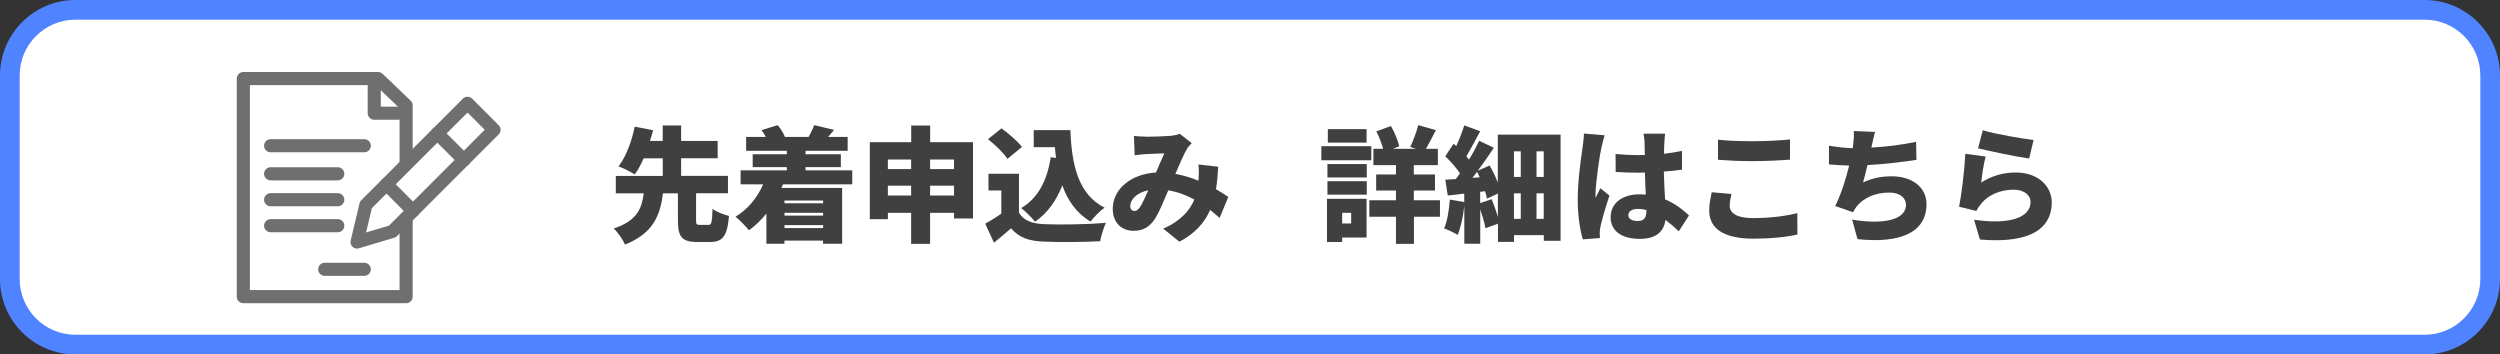 <?xml version="1.0" encoding="UTF-8"?>
<svg id="_レイヤー_1" data-name="レイヤー 1" xmlns="http://www.w3.org/2000/svg" viewBox="0 0 381.17 54.04">
  <rect x="0" y="0" width="381.17" height="54.04" fill="#333333" stroke="none"/>
  <g>
    <rect x="1.5" y="1.5" width="378.17" height="51.04" rx="10" ry="10" style="fill: #fff; stroke-width: 0px;"/>
    <path d="m369.67,54.04H11.5c-6.34,0-11.5-5.16-11.5-11.5V11.5C0,5.16,5.16,0,11.5,0h358.17c6.34,0,11.5,5.16,11.5,11.5v31.04c0,6.34-5.16,11.5-11.5,11.5ZM11.5,3C6.81,3,3,6.81,3,11.5v31.04c0,4.69,3.81,8.5,8.5,8.5h358.17c4.69,0,8.5-3.81,8.5-8.5V11.5c0-4.69-3.81-8.5-8.5-8.5H11.5Z" style="fill: #5083ff; stroke-width: 0px;"/>
  </g>
  <g>
    <path d="m107.98,34.3c.49,0,.59-.32.66-2.45.55.44,1.77.89,2.51,1.08-.27,3.12-.99,3.97-2.91,3.97h-1.94c-2.39,0-2.94-.85-2.94-3.32v-4.1h-2.28c-.4,3.21-1.39,6.06-5.78,7.81-.32-.74-1.1-1.88-1.73-2.45,3.67-1.2,4.29-3.19,4.58-5.36h-4.26v-2.66h7.16v-2.68h-2.91c-.42.93-.85,1.79-1.37,2.45-.65-.42-1.79-.97-2.47-1.22,1.22-1.54,2.09-4.12,2.47-6.06l2.81.55c-.15.53-.3,1.08-.48,1.63h1.94v-2.36h2.81v2.36h5.57v2.64h-5.57v2.68h7.14v2.66h-4.86v4.08c0,.67.08.74.59.74h1.23Z" style="fill: #404040; stroke-width: 0px;"/>
    <path d="m119.38,28.1c-.08.19-.15.36-.23.55h9.25v8.51h-2.91v-.48h-5.89v.48h-2.75v-4.6c-.8.99-1.69,1.86-2.66,2.55-.42-.55-1.46-1.6-2.05-2.07,1.84-1.1,3.32-2.87,4.22-4.94h-3.44v-2.13h7.05v-.49h-5.21v-1.96h5.21v-.53h-6.21v-2.11h3c-.19-.36-.42-.74-.65-1.04l2.45-.76c.48.53.91,1.25,1.12,1.8h3.61c.3-.55.67-1.27.84-1.8l3.04.72c-.32.4-.65.76-.91,1.08h2.98v2.11h-6.42v.53h5.38v1.96h-5.38v.49h7.12v2.13h-10.56Zm.23,2.47v.42h5.89v-.42h-5.89Zm5.89,1.88h-5.89v.42h5.89v-.42Zm0,2.32v-.44h-5.89v.44h5.89Z" style="fill: #404040; stroke-width: 0px;"/>
    <path d="m148.35,21.68v11.63h-2.89v-.86h-3.65v4.73h-2.89v-4.73h-3.55v.97h-2.75v-11.74h6.31v-2.54h2.89v2.54h6.54Zm-12.98,2.64v1.46h3.55v-1.46h-3.55Zm3.55,5.49v-1.5h-3.55v1.5h3.55Zm2.89-5.49v1.46h3.65v-1.46h-3.65Zm3.65,5.49v-1.5h-3.65v1.5h3.65Z" style="fill: #404040; stroke-width: 0px;"/>
    <path d="m155.37,32.45c.7,1.18,1.99,1.65,3.86,1.73,2.32.1,6.65.04,9.38-.21-.3.67-.74,2-.87,2.81-2.41.13-6.19.17-8.57.06-2.26-.09-3.76-.57-5.02-2.03-.78.68-1.58,1.37-2.6,2.19l-1.33-2.89c.78-.44,1.65-.97,2.45-1.54v-3.53h-1.96v-2.55h4.65v5.96Zm-1.77-8.23c-.55-.87-1.88-2.15-2.96-3l2.05-1.65c1.08.78,2.47,1.96,3.12,2.83l-2.2,1.82Zm7.41-.15c-.08-.53-.13-1.08-.17-1.63h-3.23v-2.6h5.59c.19,5.19,1.16,9.8,5.21,11.82-.65.46-1.65,1.46-2.15,2.13-2.15-1.31-3.48-3.23-4.29-5.53-.93,2.38-2.3,4.26-4.16,5.55-.4-.53-1.48-1.61-2.11-2.09,2.58-1.5,3.97-4.24,4.5-7.75l.82.11Z" style="fill: #404040; stroke-width: 0px;"/>
    <path d="m174.56,20.85c1.14,0,2.89-.06,3.82-.13.53-.04,1.12-.17,1.5-.32l1.82,1.42c-.3.32-.57.61-.72.87-.48.8-1.12,2.3-1.77,3.82,1.25.23,2.43.59,3.51,1.04,0-.08.02-.15.02-.21.06-.84.06-1.65-.02-2.26l3.02.34c-.06,1.23-.17,2.37-.34,3.42.74.44,1.37.84,1.88,1.18l-1.33,3.21c-.46-.42-.93-.82-1.44-1.22-.87,1.98-2.3,3.57-4.69,4.84l-2.47-1.99c2.77-1.2,4.08-2.87,4.75-4.43-1.22-.67-2.55-1.18-3.97-1.41-.67,1.58-1.37,3.27-2.01,4.31-.82,1.25-1.81,1.86-3.29,1.86-1.8,0-3.17-1.22-3.17-3.34,0-3,2.74-5.32,6.59-5.55.46-1.06.91-2.17,1.27-2.91-.76.02-2.03.06-2.89.11-.38.02-1.12.1-1.63.17l-.11-2.94c.53.06,1.25.09,1.67.09Zm-1.6,11.32c.34,0,.57-.19.89-.65.38-.61.8-1.52,1.22-2.51-1.75.36-2.74,1.42-2.74,2.39,0,.51.27.76.63.76Z" style="fill: #404040; stroke-width: 0px;"/>
    <path d="m209.08,24.44h-7.62v-2.15h7.62v2.15Zm-.72,11.78h-3.72v.68h-2.32v-6.59h6.04v5.91Zm-5.97-11.21h6v2.05h-6v-2.05Zm0,2.62h6v2.05h-6v-2.05Zm5.97-5.89h-5.91v-2.05h5.91v2.05Zm-3.72,10.71v1.62h1.37v-1.62h-1.37Zm14.93.59h-3.99v4.14h-2.74v-4.14h-4.06v-2.51h4.06v-1.48h-3.02v-2.45h3.02v-1.42h-3.44v-2.49h1.48c-.23-.82-.61-1.86-1.03-2.66l2.22-.82c.57.97,1.08,2.22,1.27,3.1l-.99.38h3.53l-.87-.28c.44-.91.97-2.3,1.22-3.33l2.7.76c-.53,1.04-1.06,2.07-1.52,2.85h1.82v2.49h-3.67v1.42h3.23v2.45h-3.23v1.48h3.99v2.51Z" style="fill: #404040; stroke-width: 0px;"/>
    <path d="m237.94,20.52v16.19h-2.56v-.86h-4.54v1.03h-2.45v-2.77l-1.9.68c-.13-.78-.46-1.86-.8-2.87v5.24h-2.43v-5.74c-.19,1.63-.55,3.31-1.01,4.39-.48-.3-1.5-.78-2.07-.99.49-1.1.76-2.81.87-4.39l2.2.38v-1.29c-.89.1-1.75.19-2.51.29l-.38-2.41c.47-.02,1.03-.06,1.61-.1.21-.28.42-.57.63-.87-.55-.84-1.46-1.86-2.24-2.6l1.27-1.92.4.36c.47-1.03.93-2.2,1.22-3.15l2.43.89c-.7,1.31-1.46,2.75-2.11,3.82.13.17.29.34.4.51.61-.99,1.14-2,1.56-2.87l2.24,1.06c-.74,1.12-1.6,2.34-2.45,3.5l1.8-.8c.46.8.91,1.73,1.25,2.6v-7.31h9.56Zm-12.33,6.52c-.13-.29-.27-.57-.4-.84-.25.3-.47.63-.7.91l1.1-.08Zm1.82,3.32c.34.84.68,1.82.95,2.7v-3.55l-1.67.78c-.06-.32-.15-.72-.29-1.14l-.74.1v1.71l1.75-.59Zm3.4-7.29v3.91h1.04v-3.91h-1.04Zm0,10.3h1.04v-3.89h-1.04v3.89Zm4.54-10.3h-1.1v3.91h1.1v-3.91Zm0,10.3v-3.89h-1.1v3.89h1.1Z" style="fill: #404040; stroke-width: 0px;"/>
    <path d="m244.15,22.56c-.23.99-.89,5.41-.89,7.18,0,.06,0,.36.02.44.23-.55.47-.91.72-1.48l1.39,1.12c-.57,1.71-1.14,3.63-1.37,4.73-.06.27-.11.7-.11.89,0,.21,0,.55.02.86l-2.6.19c-.4-1.29-.78-3.51-.78-6.1,0-2.91.53-6.48.74-7.88.08-.57.19-1.44.21-2.15l3.17.27c-.17.42-.44,1.6-.51,1.94Zm9.61-.91c-.02.36-.04.99-.06,1.79.97-.11,1.9-.25,2.75-.44v2.87c-.86.11-1.79.23-2.77.29.04,1.75.13,3.1.19,4.24,1.62.67,2.79,1.65,3.65,2.45l-1.56,2.41c-.7-.67-1.39-1.24-2.03-1.73-.25,1.79-1.42,2.89-3.91,2.89-2.68,0-4.45-1.14-4.45-3.29s1.75-3.5,4.41-3.5c.32,0,.65.02.95.04-.06-1.01-.11-2.17-.13-3.36-.36.02-.72.02-1.06.02-1.14,0-2.28-.04-3.4-.11l-.02-2.74c1.1.11,2.24.17,3.4.17.36,0,.7,0,1.06-.02-.02-.89-.02-1.6-.04-1.94,0-.29-.08-.91-.15-1.31h3.29c-.06.36-.09.85-.11,1.27Zm-4.01,12.04c.91,0,1.27-.49,1.27-1.54v-.13c-.42-.11-.84-.17-1.27-.17-.89,0-1.48.34-1.48.95,0,.67.67.89,1.48.89Z" style="fill: #404040; stroke-width: 0px;"/>
    <path d="m263.72,31.37c0,1.06.99,1.88,3.55,1.88s4.94-.29,6.76-.76l.02,3.27c-1.82.4-4.03.63-6.67.63-4.62,0-6.78-1.56-6.78-4.29,0-1.16.25-2.11.38-2.79l3.02.27c-.15.65-.28,1.2-.28,1.8Zm3.48-9.84c1.9,0,4.22-.11,5.72-.27v3.08c-1.35.11-3.86.23-5.7.23-2.03,0-3.7-.09-5.28-.21v-3.06c1.42.15,3.21.23,5.26.23Z" style="fill: #404040; stroke-width: 0px;"/>
    <path d="m285.38,22.21c-.02.09-.04.19-.06.29,2.09-.11,4.54-.4,6.82-.87l.06,2.74c-1.82.29-4.86.67-7.47.8-.21.91-.44,1.82-.67,2.64,1.48-.67,2.83-.93,4.37-.93,3.1,0,5.3,1.67,5.3,4.24,0,4.43-4.16,6.02-10.52,5.34l-.82-2.98c4.05.7,8.21.34,8.21-2.28,0-.97-.87-1.84-2.53-1.84-2.15,0-3.99.8-5.05,2.2-.19.25-.32.48-.49.8l-2.72-.95c.87-1.71,1.63-4.12,2.13-6.17-1.14-.04-2.18-.08-3.08-.17v-2.85c1.16.19,2.49.34,3.61.38.04-.19.06-.36.08-.51.11-.91.13-1.42.09-2.11l3.25.13c-.23.76-.34,1.44-.51,2.13Z" style="fill: #404040; stroke-width: 0px;"/>
    <path d="m302.06,27.84c1.65-1.06,3.44-1.54,5.26-1.54,3.57,0,5.51,2.22,5.51,4.56,0,3.51-2.6,6.38-10.96,5.66l-.89-3.02c5.55.82,8.61-.38,8.61-2.7,0-1.08-1.03-1.88-2.55-1.88-1.94,0-3.8.72-4.92,2.07-.38.46-.59.76-.78,1.18l-2.64-.65c.38-1.94.82-5.51.95-8.07l3.1.42c-.27.93-.59,2.95-.68,3.97Zm8-6.5l-.68,2.83c-1.99-.27-6.29-1.18-7.79-1.56l.72-2.75c1.9.59,6.1,1.29,7.75,1.48Z" style="fill: #404040; stroke-width: 0px;"/>
  </g>
  <g>
    <polygon points="57.65 11.98 37.1 11.98 37.1 45.23 61.92 45.23 61.92 16.07 57.65 11.98" style="fill: #fff; stroke: #6f6f6f; stroke-linecap: round; stroke-linejoin: round; stroke-width: 2px;"/>
    <line x1="41.26" y1="22.22" x2="55.54" y2="22.22" style="fill: none; stroke: #6f6f6f; stroke-linecap: round; stroke-linejoin: round; stroke-width: 2px;"/>
    <line x1="41.26" y1="26.5" x2="51.5" y2="26.5" style="fill: none; stroke: #6f6f6f; stroke-linecap: round; stroke-linejoin: round; stroke-width: 2px;"/>
    <line x1="41.26" y1="30.45" x2="51.5" y2="30.45" style="fill: none; stroke: #6f6f6f; stroke-linecap: round; stroke-linejoin: round; stroke-width: 2px;"/>
    <line x1="41.26" y1="34.41" x2="51.5" y2="34.41" style="fill: none; stroke: #6f6f6f; stroke-linecap: round; stroke-linejoin: round; stroke-width: 2px;"/>
    <line x1="49.51" y1="41.06" x2="55.54" y2="41.06" style="fill: none; stroke: #6f6f6f; stroke-linecap: round; stroke-linejoin: round; stroke-width: 2px;"/>
    <polyline points="57.06 12.39 57.06 17.26 61.68 17.26" style="fill: none; stroke: #6f6f6f; stroke-linecap: round; stroke-linejoin: round; stroke-width: 2px;"/>
    <g>
      <polygon points="59.84 35.28 75.32 19.79 71.28 15.75 55.79 31.23 54.44 36.9 59.84 35.28" style="fill: #fff; stroke: #6f6f6f; stroke-linecap: round; stroke-linejoin: round; stroke-width: 2px;"/>
      <line x1="66.68" y1="20.34" x2="70.73" y2="24.39" style="fill: none; stroke: #6f6f6f; stroke-linecap: round; stroke-linejoin: round; stroke-width: 2px;"/>
      <line x1="58.93" y1="28.1" x2="62.97" y2="32.15" style="fill: none; stroke: #6f6f6f; stroke-linecap: round; stroke-linejoin: round; stroke-width: 2px;"/>
    </g>
  </g>
</svg>